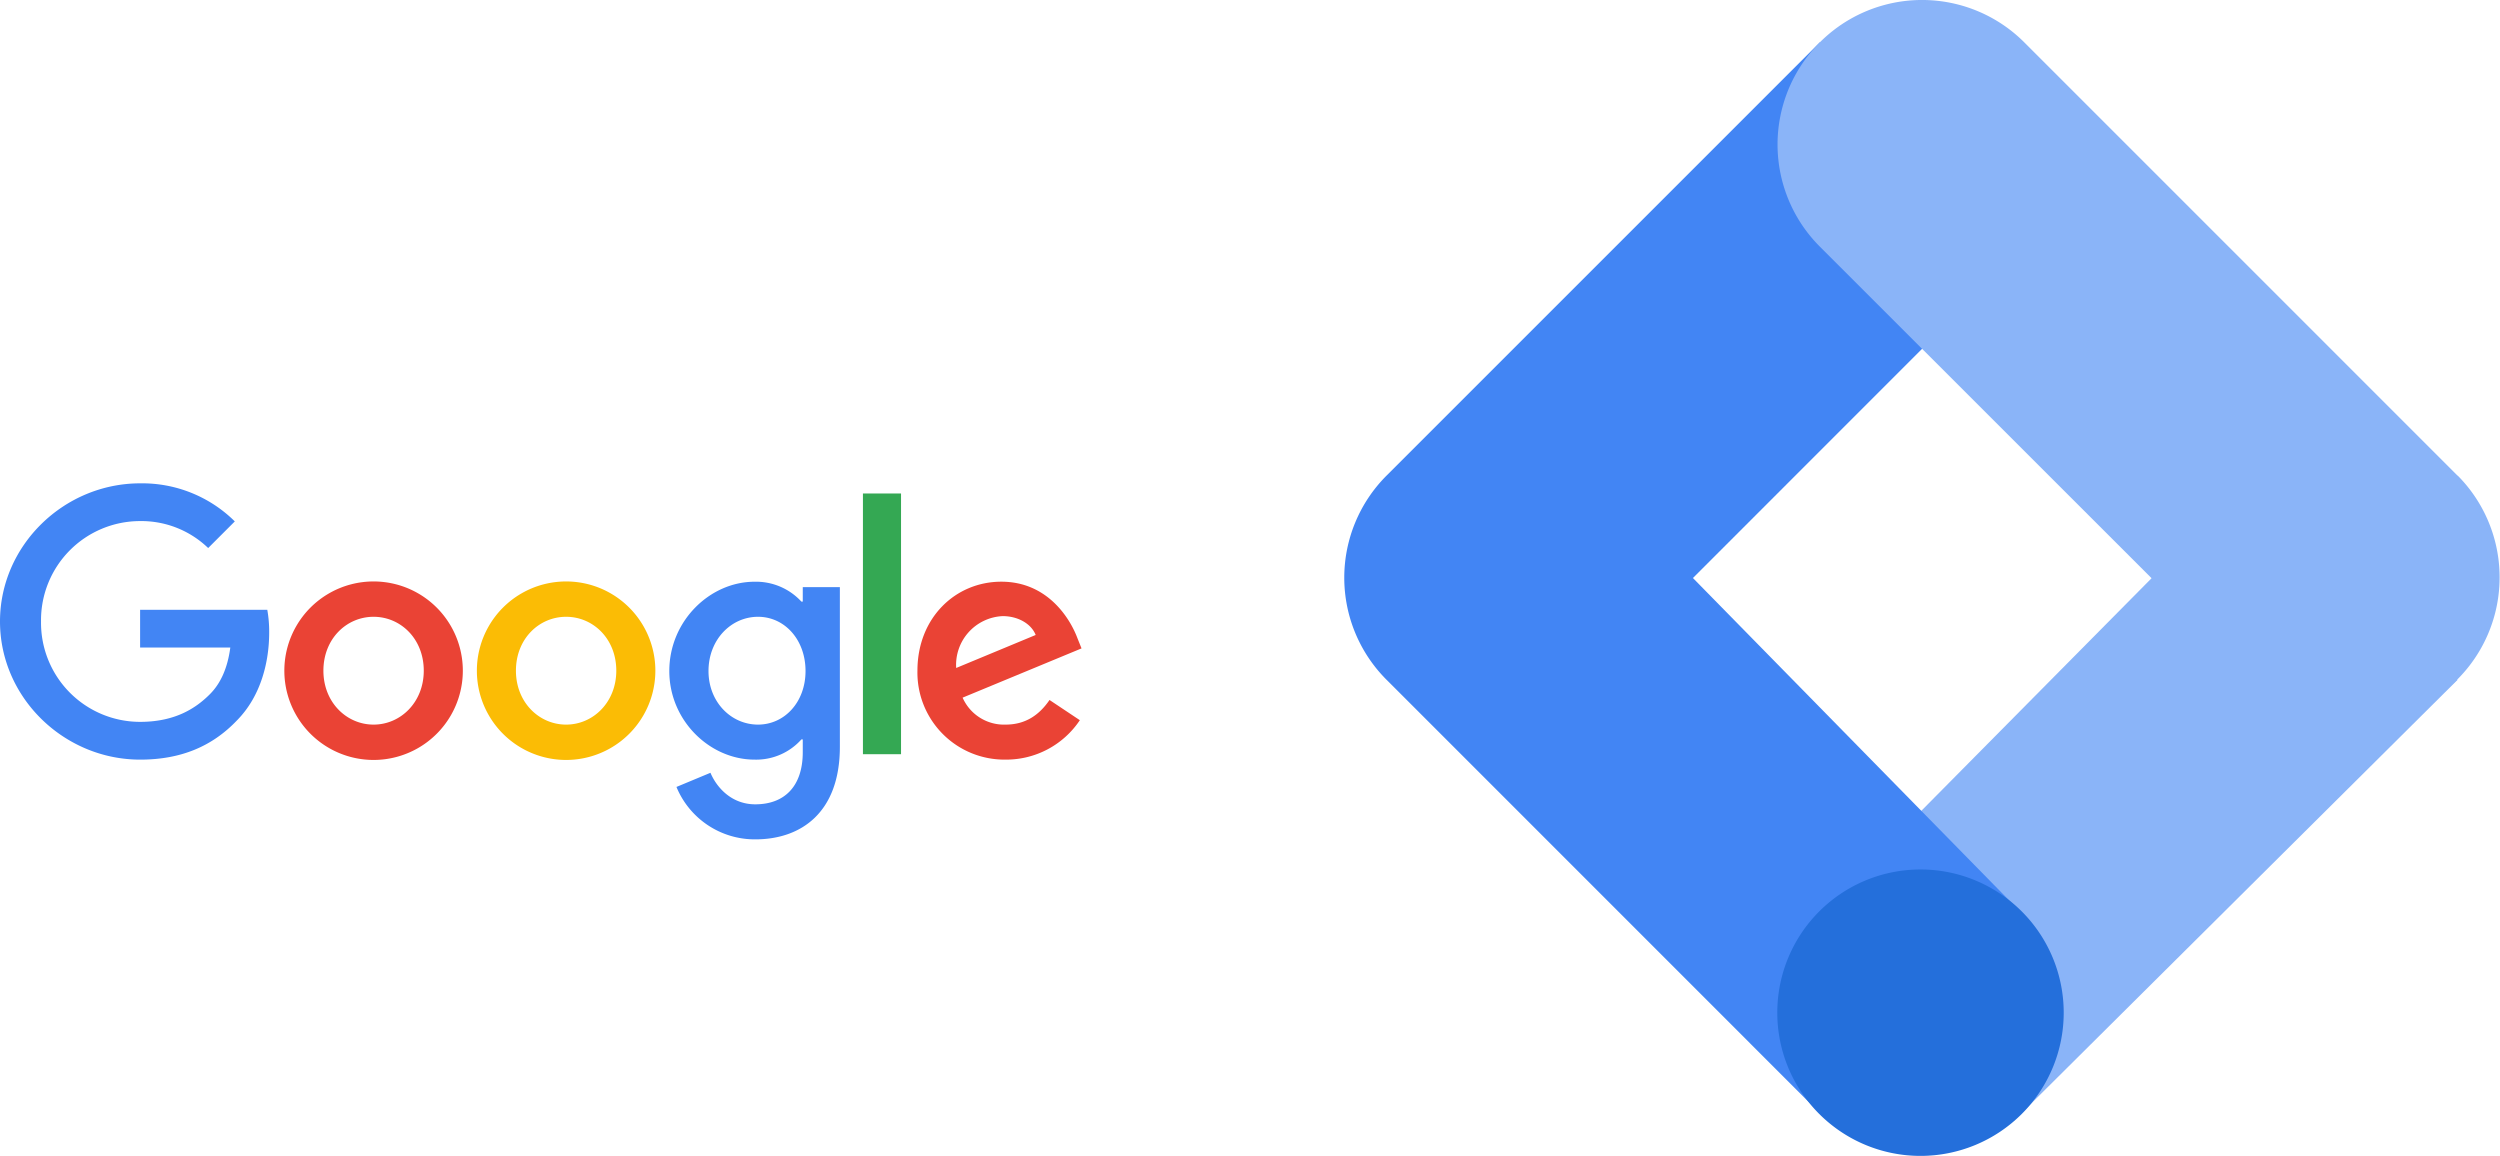 <svg height="256.5" viewBox="0 0 554.77 256.5" width="554.77" xmlns="http://www.w3.org/2000/svg" xmlns:xlink="http://www.w3.org/1999/xlink"><clipPath id="a"><path d="m0 0h256.462v256.5h-256.462z"/></clipPath><g transform="translate(-.36 106.787)"><path d="m110.858 44.742a19.8 19.8 0 0 1 -39.608 0 19.8 19.8 0 0 1 39.608 0zm-8.669 0c0-7.1-5.154-11.963-11.135-11.963s-11.135 4.86-11.135 11.963c0 7.032 5.154 11.963 11.135 11.963s11.135-4.94 11.135-11.963z" fill="#ea4335" transform="translate(-7.792 -2.696)"/><path d="m158.858 44.742a19.8 19.8 0 0 1 -39.608 0 19.8 19.8 0 0 1 39.608 0zm-8.669 0c0-7.1-5.154-11.963-11.135-11.963s-11.135 4.86-11.135 11.963c0 7.032 5.154 11.963 11.135 11.963s11.135-4.94 11.135-11.963z" fill="#fbbc05" transform="translate(-13.069 -2.696)"/><path d="m205.076 26.193v35.443c0 14.579-8.6 20.534-18.763 20.534a18.8 18.8 0 0 1 -17.5-11.633l7.548-3.142c1.344 3.213 4.637 7 9.942 7 6.506 0 10.539-4.014 10.539-11.571v-2.835h-.3a13.441 13.441 0 0 1 -10.4 4.486c-9.871 0-18.914-8.6-18.914-19.662.002-11.144 9.045-19.813 18.916-19.813a13.681 13.681 0 0 1 10.4 4.415h.3v-3.215h8.233zm-7.619 18.62c0-6.952-4.637-12.034-10.539-12.034-5.981 0-10.992 5.082-10.992 12.034 0 6.88 5.011 11.891 10.992 11.891 5.902-.004 10.539-5.011 10.539-11.891z" fill="#4285f4" transform="translate(-18.343 -2.696)"/><path d="m223.956 3v57.855h-8.456v-57.855z" fill="#34a853" transform="translate(-23.649 -.278)"/><path d="m258.4 51.238 6.729 4.486a19.65 19.65 0 0 1 -16.449 8.749 19.316 19.316 0 0 1 -19.59-19.741c0-11.74 8.447-19.742 18.62-19.742 10.245 0 15.256 8.153 16.894 12.559l.9 2.243-26.391 10.93a10.047 10.047 0 0 0 9.568 5.981c4.419-.003 7.476-2.171 9.719-5.465zm-20.712-7.1 17.641-7.325c-.97-2.466-3.89-4.183-7.325-4.183a10.829 10.829 0 0 0 -10.316 11.506z" fill="#ea4335" transform="translate(-25.143 -2.695)"/><path d="m31.45 36.91v-8.376h28.225a27.752 27.752 0 0 1 .418 5.056c0 6.284-1.718 14.054-7.254 19.591-5.385 5.607-12.265 8.6-21.38 8.6-16.893-.003-31.099-13.763-31.099-30.657s14.206-30.654 31.099-30.654a29.209 29.209 0 0 1 21.006 8.447l-5.91 5.91a21.35 21.35 0 0 0 -15.1-5.981 21.989 21.989 0 0 0 -21.99 22.278 21.989 21.989 0 0 0 21.985 22.276c8 0 12.559-3.213 15.478-6.133 2.372-2.367 3.926-5.747 4.54-10.367z" fill="#4285f4"/></g><g transform="translate(298.308)"><path d="m69.518 166.081-44.53-44.581 95.655-96.63 45.344 45.34z" fill="#8ab4f8" transform="translate(81.046 80.664)"/><g clip-path="url(#a)"><path d="m150.88 47.565-45.337-45.353-96.155 96.147a32.04 32.04 0 0 0 -.013 45.307l.013.008 96.155 96.172 44.483-44.687-72.655-74.068z" fill="#4285f4" transform="translate(-.002 7.176)"/><path d="m173.537 105.534-96.137-96.142a32.065 32.065 0 1 0 -45.354 45.34l96.193 96.147a32.064 32.064 0 0 0 45.345-45.345z" fill="#8ab4f8" transform="translate(73.488)"/><path d="m54.419 45.469a31.779 31.779 0 1 1 -31.775 31.775 31.775 31.775 0 0 1 31.775-31.775" fill="#246fdb" transform="translate(73.443 147.476)"/></g></g></svg>